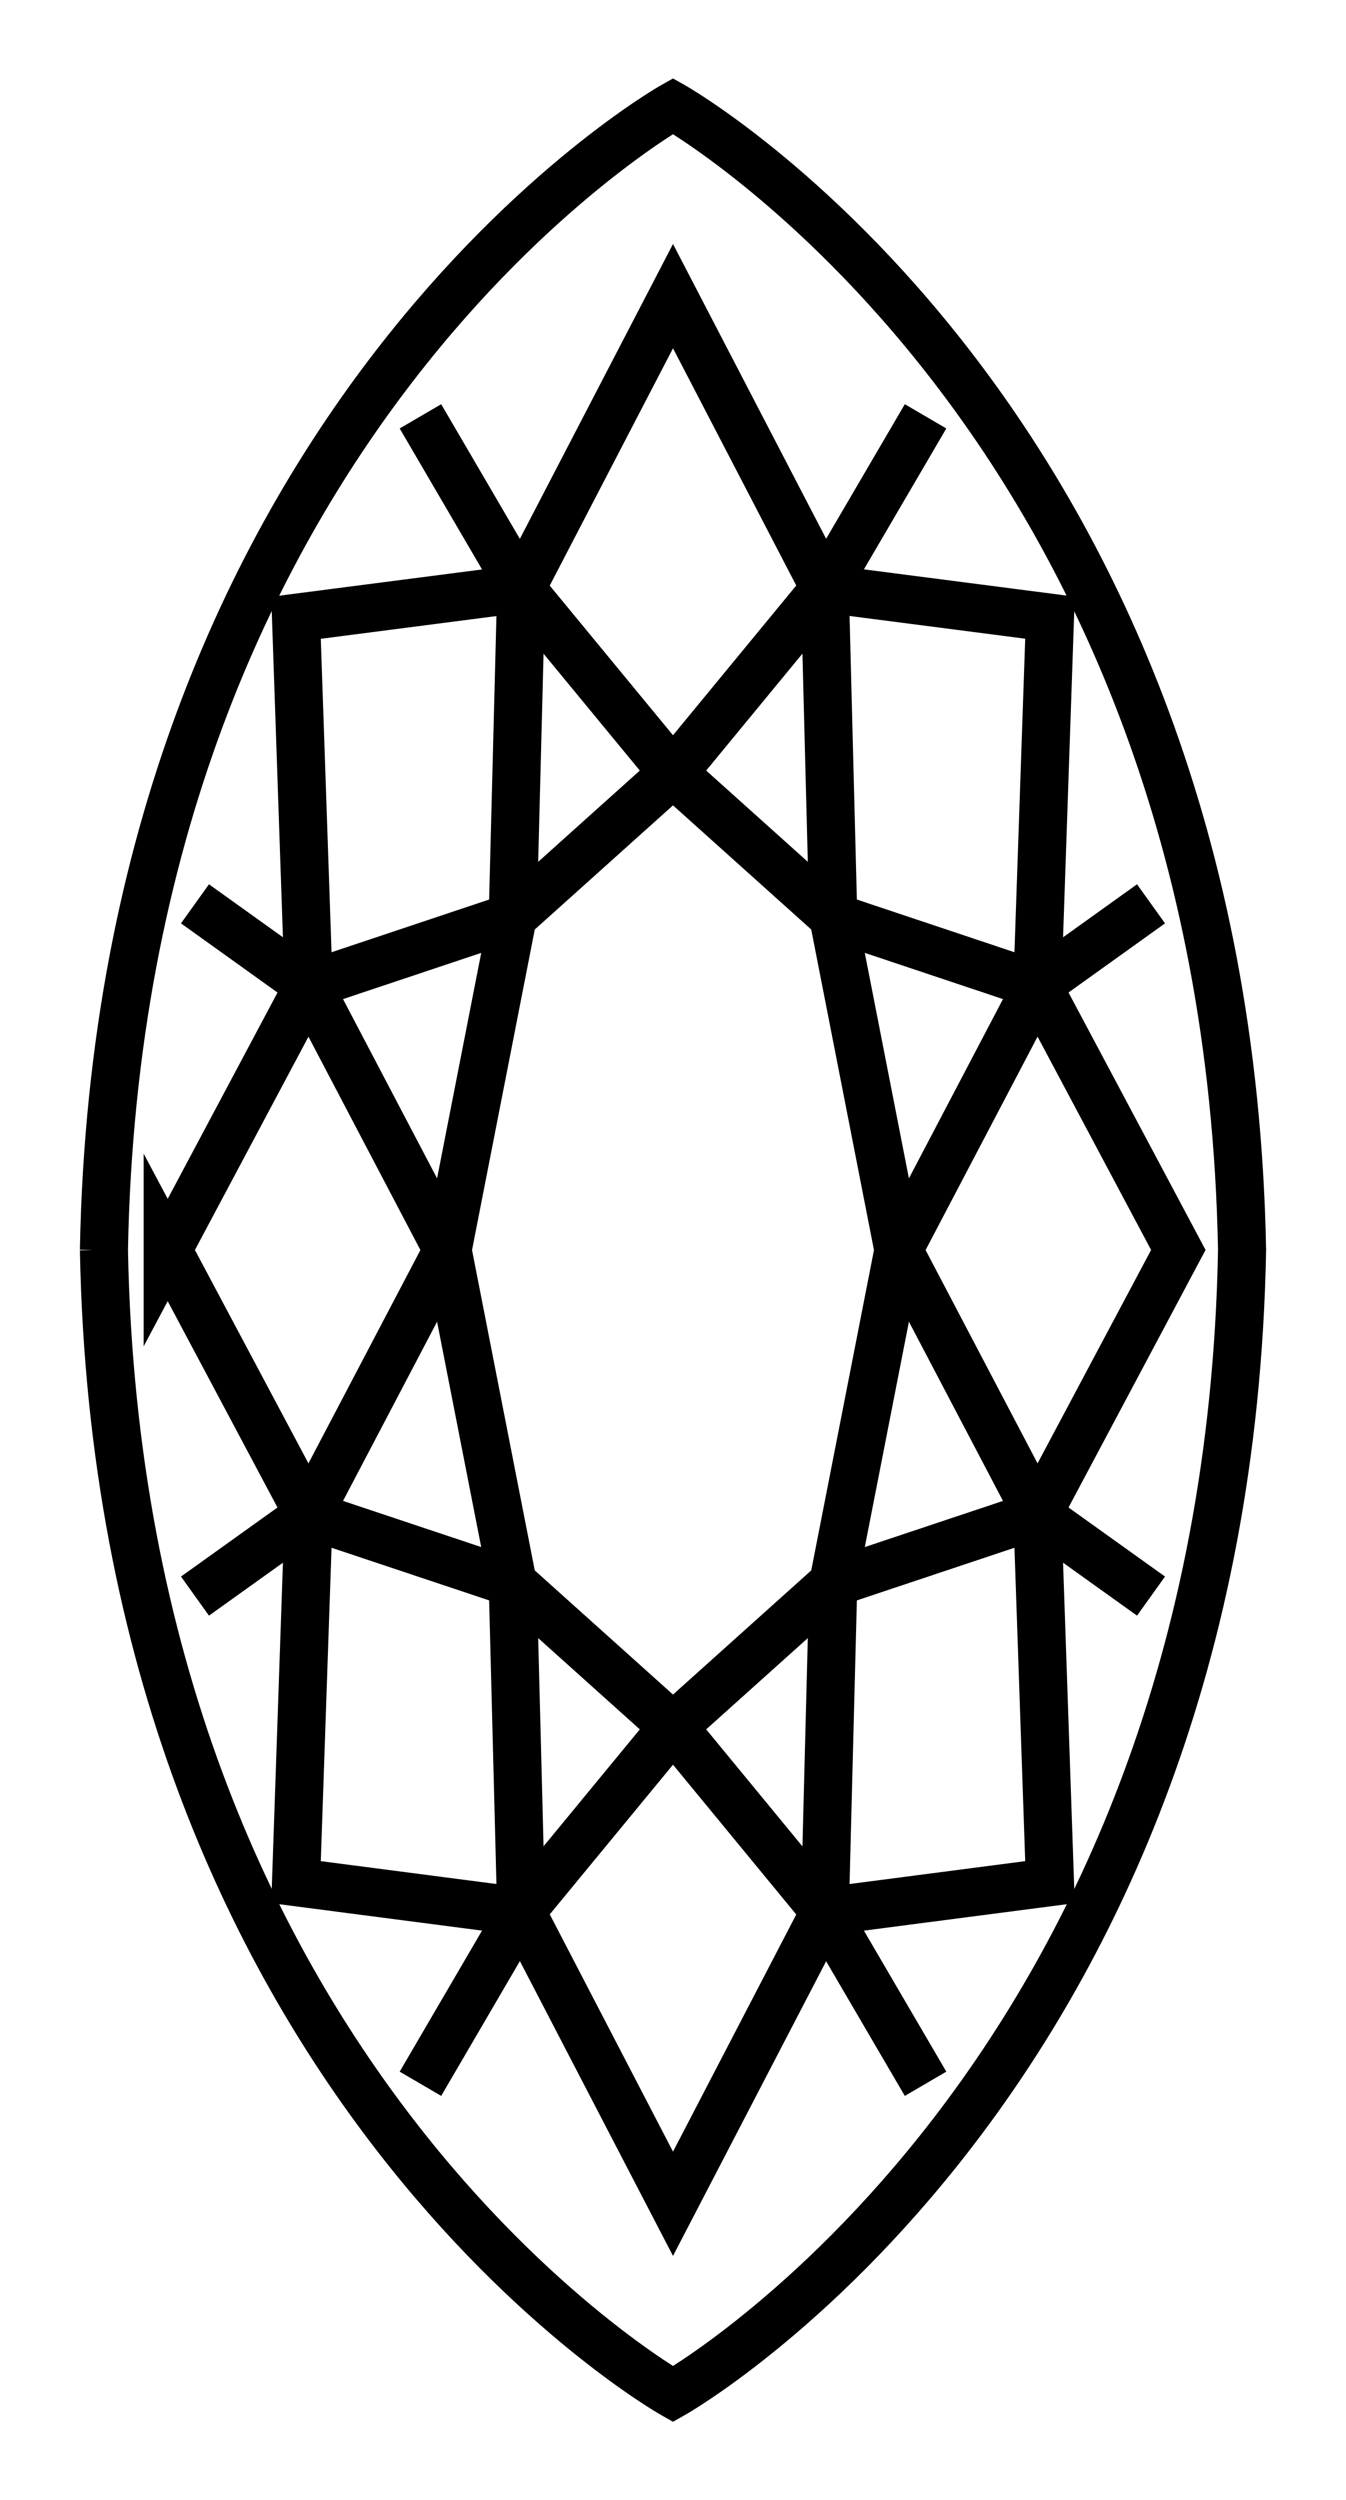 <svg fill="none" xmlns="http://www.w3.org/2000/svg" viewBox="0 0 14 26"><path d="M1.081 13C1.243 21.649 7 24.9 7 24.9s5.76-3.252 5.919-11.9C12.757 4.354 7 1.103 7 1.103s-5.76 3.25-5.919 11.898Z" stroke="#000" stroke-width=".5" stroke-miterlimit="10"/><path d="M4.373 4.33 5.42 6.122 7 8.04 5.333 9.537l-2.123.71" stroke="#000" stroke-width=".5" stroke-miterlimit="10"/><path d="m2.028 9.4 1.182.847 1.445 2.754.678-3.464.088-3.415m-1.048 15.55 1.047-1.793L7 17.96l-1.667-1.497-2.123-.709" stroke="#000" stroke-width=".5" stroke-miterlimit="10"/><path d="m2.028 16.6 1.182-.846 1.445-2.753.678 3.463.088 3.416M9.627 4.33 8.579 6.122 7 8.04l1.667 1.497 2.123.71" stroke="#000" stroke-width=".5" stroke-miterlimit="10"/><path d="m11.972 9.4-1.182.847-1.445 2.754-.678-3.464-.088-3.415" stroke="#000" stroke-width=".5" stroke-miterlimit="10"/><path d="m1.744 13 1.466 2.755-.131 3.82 2.342.305L7 22.92l1.58-3.04 2.341-.305-.131-3.82L12.256 13l-1.466-2.754.131-3.822-2.341-.303L7 3.08 5.42 6.122l-2.341.303.131 3.822-1.466 2.754Z" stroke="#000" stroke-width=".5" stroke-miterlimit="10"/><path d="m9.627 21.672-1.048-1.793L7 17.96l1.667-1.497 2.123-.709" stroke="#000" stroke-width=".5" stroke-miterlimit="10"/><path d="m11.972 16.6-1.182-.846-1.445-2.753-.678 3.463-.088 3.416" stroke="#000" stroke-width=".5" stroke-miterlimit="10"/></svg>
